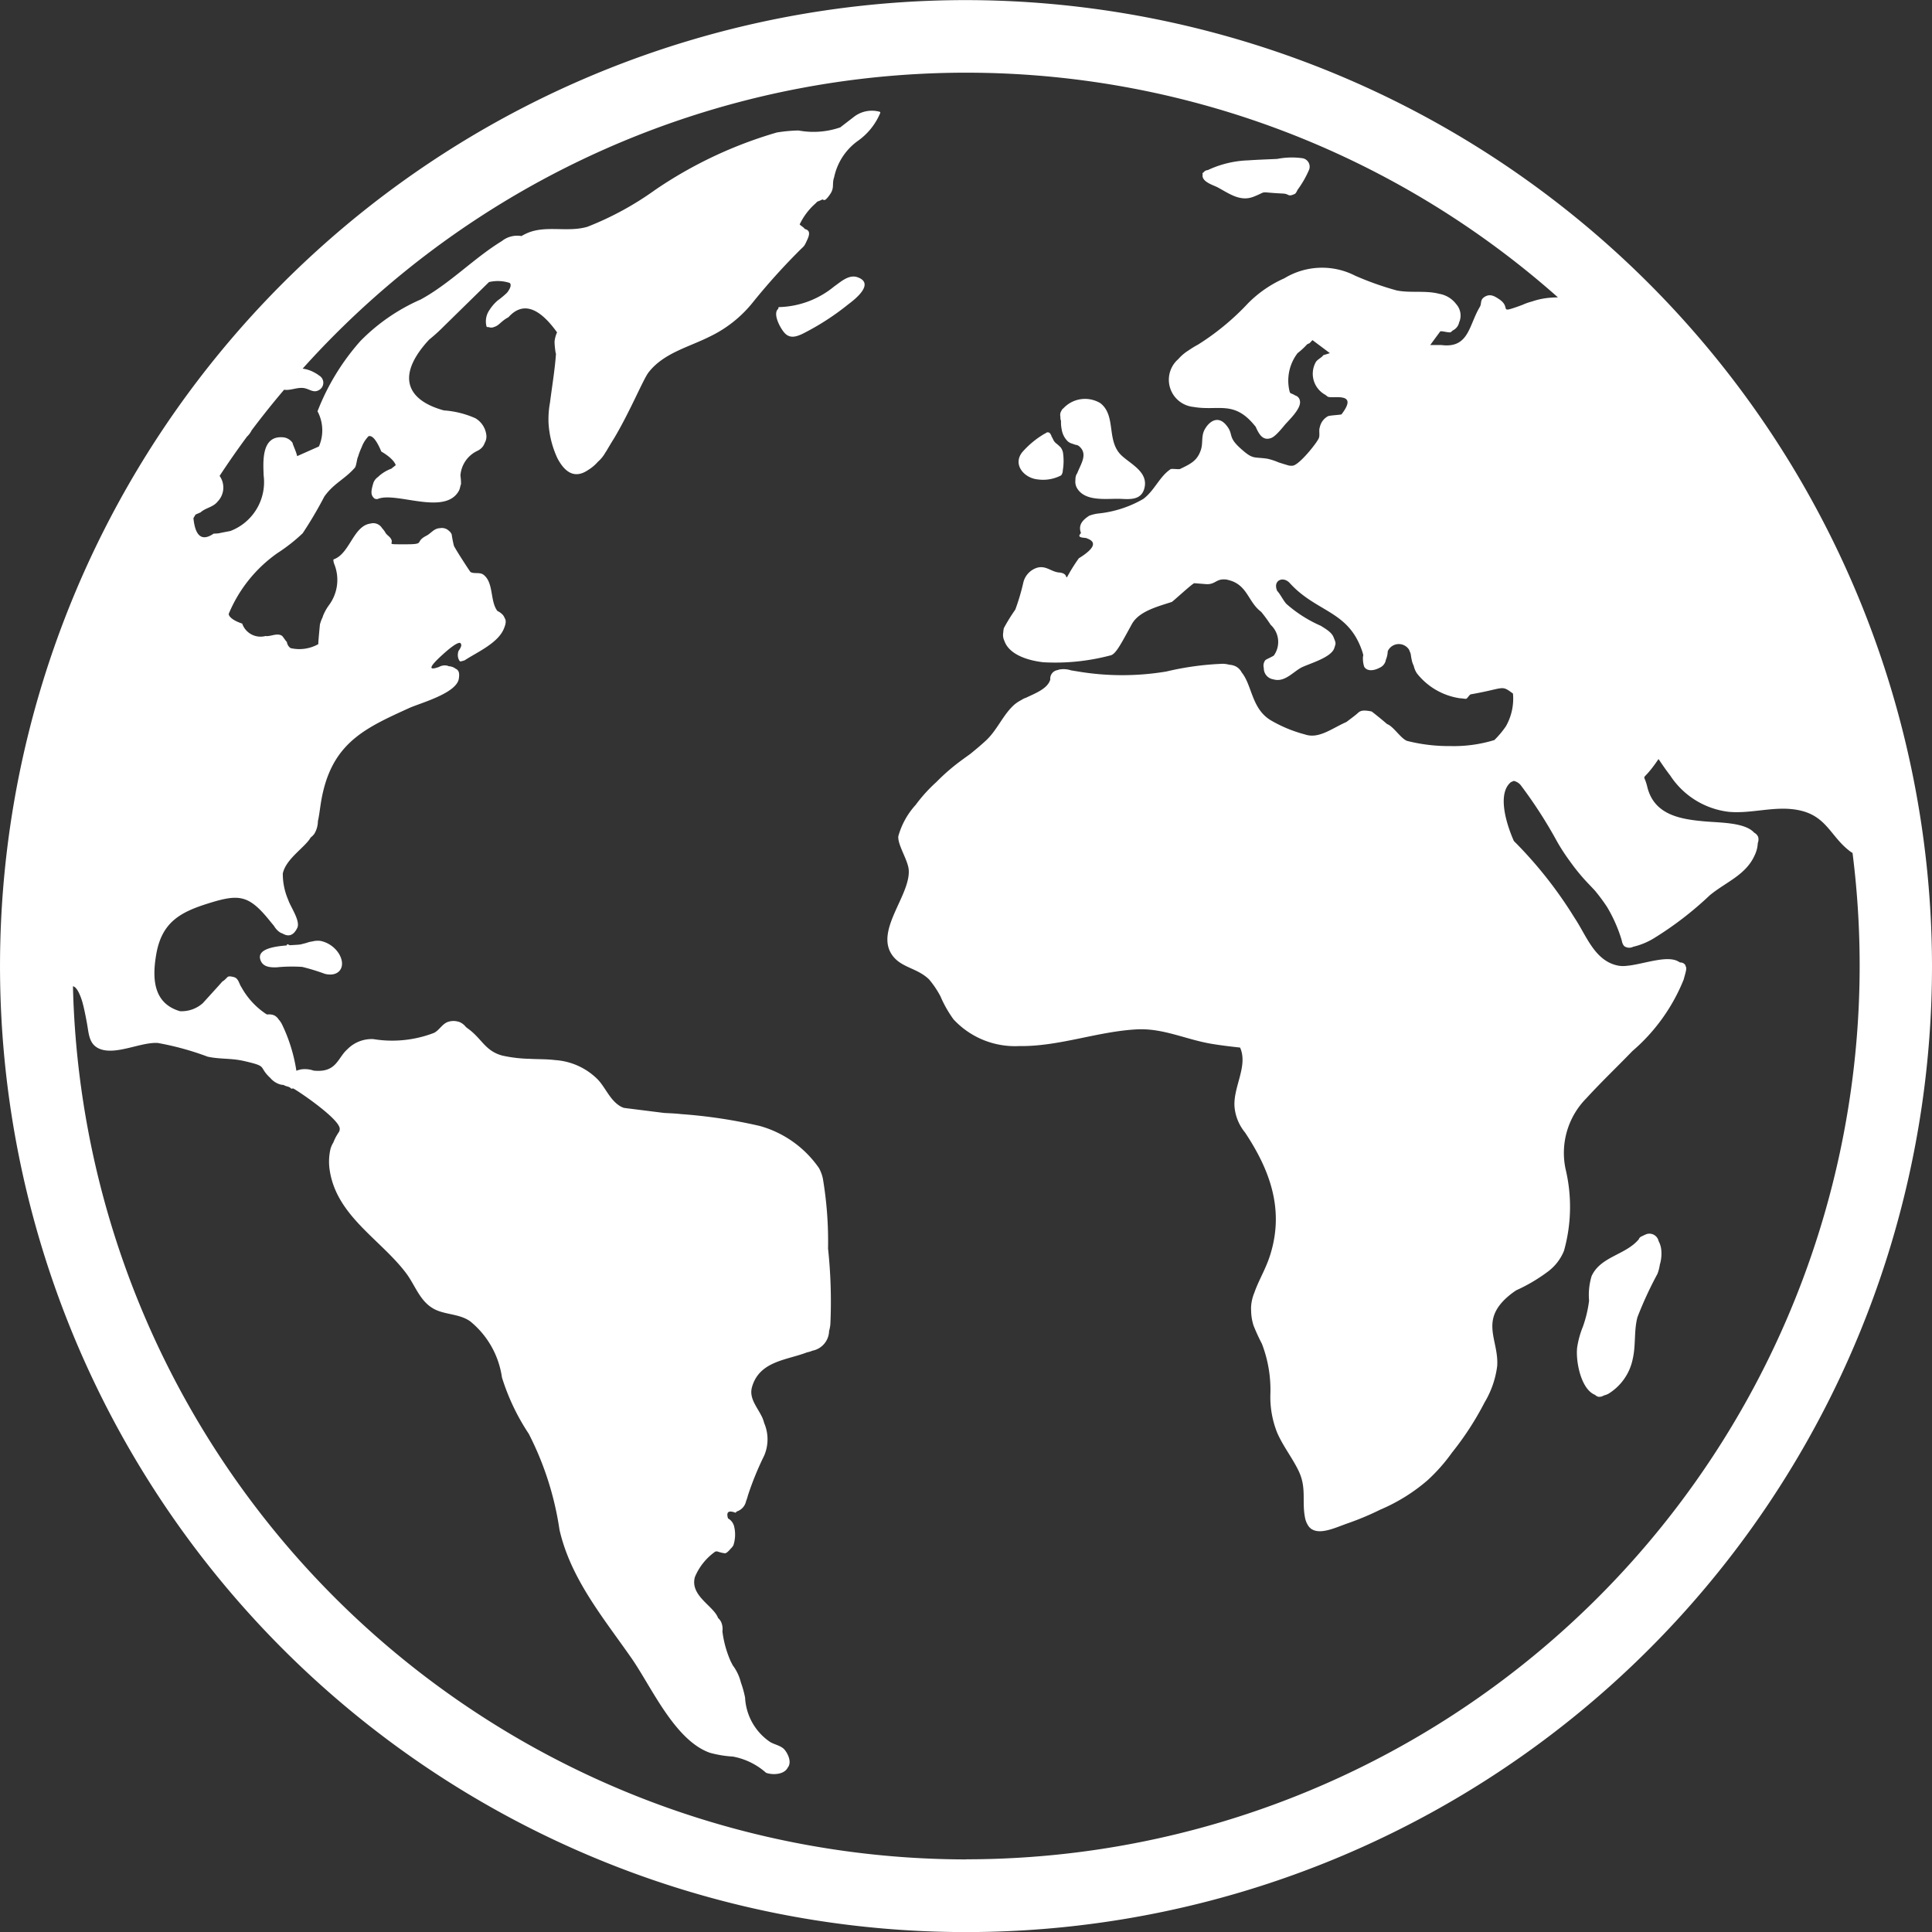 <svg xmlns="http://www.w3.org/2000/svg" width="96.345" height="96.345" viewBox="0 0 96.345 96.345">
  <rect x="0" y="0" width="96.345" height="96.345" fill="#333333" stroke="none"/>
  <g id="icon-10" transform="translate(-272.639 -431.195)">
    <path id="Path_565" data-name="Path 565" d="M866.21,655.357a1.69,1.69,0,0,0,.035.426,1.045,1.045,0,0,0,.313.6.608.608,0,0,0,.241.114.669.669,0,0,0,.2.059.357.357,0,0,1,.106.055c.464.384.1.871-.089,1.358-.008.013-.02.024-.028.038a.59.59,0,0,0-.059.288.643.643,0,0,0,.091.431c.433.689,1.532.483,2.191.516.473.024.989.048,1.148-.5.238-.823-.65-1.217-1.124-1.658-.784-.729-.253-1.981-1.061-2.614a1.476,1.476,0,0,0-1.842.252l-.023.019-.026.021a.037.037,0,0,0-.014.021.349.349,0,0,0-.044.075.373.373,0,0,0-.045.289A.484.484,0,0,0,866.21,655.357Z" transform="translate(-540.66 -203.169)" fill="#fff"/>
    <path id="Path_566" data-name="Path 566" d="M843.83,675.581a1.94,1.94,0,0,0,1.176-.2.387.387,0,0,0,.083-.243,2.879,2.879,0,0,0,.016-.847.621.621,0,0,0-.123-.307,2.553,2.553,0,0,0-.251-.222c-.123-.124-.091-.138-.213-.343.014-.014-.032-.078-.044-.1a.145.145,0,0,0-.232-.045c-.006.006-.092.046-.1.054a4.494,4.494,0,0,0-1.086.91C842.583,674.861,843.174,675.515,843.83,675.581Z" transform="translate(-519.451 -220.48)" fill="#fff"/>
    <path id="Path_567" data-name="Path 567" d="M1159.535,1122.245a.469.469,0,0,0-.627-.341s-.255.115-.281.137-.083.08-.072.1c-.655.8-1.913.859-2.363,1.85a3.278,3.278,0,0,0-.125,1.225,6.138,6.138,0,0,1-.31,1.3,4.479,4.479,0,0,0-.285,1.037c-.077.7.194,2.084.893,2.358a.366.366,0,0,0,.164.095.428.428,0,0,0,.277-.066,1.072,1.072,0,0,0,.215-.078,2.649,2.649,0,0,0,1.226-1.757c.156-.677.053-1.392.232-2.067a18.742,18.742,0,0,1,1-2.165,2.2,2.2,0,0,0,.117-.456,1.9,1.9,0,0,0,.067-.776A1.156,1.156,0,0,0,1159.535,1122.245Z" transform="translate(-804.184 -629.157)" fill="#fff"/>
    <path id="Path_568" data-name="Path 568" d="M711.217,586.049c-.435-.155-.842.233-1.168.46a4.5,4.5,0,0,1-2.737,1.028.047.047,0,0,0-.037.077c-.332.232.12,1.052.349,1.259.252.228.532.137.812.015a12.744,12.744,0,0,0,2.332-1.5C711.117,587.128,712.083,586.357,711.217,586.049Z" transform="translate(-395.813 -141.028)" fill="#fff"/>
    <path id="Path_569" data-name="Path 569" d="M945.822,520.094c-.06.357.542.519.757.635.576.312,1.122.723,1.786.462.764-.3.144-.22,1.463-.157.334.016.223.182.581.024.083-.037.126-.19.181-.255a4.988,4.988,0,0,0,.546-.968.427.427,0,0,0-.325-.561,3.8,3.8,0,0,0-1.27.033c-.483.023-.967.038-1.449.072a5.112,5.112,0,0,0-2.012.486.274.274,0,0,0-.214.118l-.03.017a.046.046,0,0,0-.007.074C945.826,520.082,945.823,520.087,945.822,520.094Z" transform="translate(-613.211 -80.187)" fill="#fff"/>
    <path id="Path_570" data-name="Path 570" d="M421.156,957.845a1.078,1.078,0,0,0-.408.03,1.1,1.1,0,0,0-.278.069c-.109.029-.218.058-.323.083-.006,0-.011-.006-.019,0-.088.014-.271.02-.489.034a.245.245,0,0,1-.081-.035.049.049,0,0,0-.08.046c-.673.052-1.547.194-1.293.771.138.314.489.327.785.321a7.684,7.684,0,0,1,1.283-.021,10.609,10.609,0,0,1,1.125.345c.715.18,1.083-.356.709-.993A1.429,1.429,0,0,0,421.156,957.845Z" transform="translate(-132.54 -479.73)" fill="#fff"/>
    <path id="Path_571" data-name="Path 571" d="M320.812,431.2a48.172,48.172,0,1,0,48.172,48.172A48.227,48.227,0,0,0,320.812,431.2Zm0,92.72a44.6,44.6,0,0,1-44.535-43.54c.167.016.332.353.44.687.1.305.218.93.256,1.144.1.529.089,1.082.666,1.3.815.3,2.022-.354,2.863-.306a14.153,14.153,0,0,1,2.491.684c.633.137,1.156.065,1.825.219,1.229.283.668.255,1.3.842a1.022,1.022,0,0,0,.523.332c.051.009.1.015.145.019.1.072.25.07.33.141.108.1.086,0,.166.043.294.159,2.289,1.514,2.3,2a.412.412,0,0,1-.024.13c-.053.084-.107.167-.156.253a2.326,2.326,0,0,0-.139.3,1.27,1.27,0,0,0-.142.317,2.808,2.808,0,0,0-.032,1.117c.365,2.24,2.523,3.4,3.789,5.066.476.628.686,1.41,1.4,1.8.556.3,1.268.234,1.809.619a4.406,4.406,0,0,1,1.584,2.8,10.959,10.959,0,0,0,1.338,2.811,15.373,15.373,0,0,1,1.531,4.785c.559,2.447,2.188,4.389,3.595,6.409.986,1.416,2.147,4.086,3.9,4.709a5.527,5.527,0,0,0,1.156.191,3.43,3.43,0,0,1,1.651.809c.319.116.9.1,1.08-.258.212-.266.016-.685-.158-.894s-.537-.261-.736-.395a2.843,2.843,0,0,1-1.233-2.2,4.864,4.864,0,0,0-.208-.751,2.355,2.355,0,0,0-.405-.858l-.1-.193a5.294,5.294,0,0,1-.418-1.505.844.844,0,0,0-.071-.482.7.7,0,0,0-.143-.182c-.016-.035-.028-.07-.046-.1-.292-.557-1.362-1.063-1.11-1.949a2.927,2.927,0,0,1,1.012-1.262.208.208,0,0,1,.118-.006,1.682,1.682,0,0,0,.367.088c.073,0,.184-.107.286-.23a.639.639,0,0,0,.135-.17,1.715,1.715,0,0,0,.033-.952.62.62,0,0,0-.3-.386c-.1-.317.019-.416.362-.288,0,0,.015,0,.019,0,.02-.023.038-.04.057-.06a.688.688,0,0,0,.463-.521,1.692,1.692,0,0,0,.087-.267,15.285,15.285,0,0,1,.813-1.994,2.057,2.057,0,0,0,0-1.629h0a1.458,1.458,0,0,0-.067-.206.835.835,0,0,0-.063-.14c-.237-.475-.631-.9-.476-1.446.37-1.3,1.727-1.338,2.742-1.73a1.432,1.432,0,0,0,.274-.084,1.026,1.026,0,0,0,.828-.98,1.929,1.929,0,0,0,.063-.33v0a24.8,24.8,0,0,0-.115-3.785,18.891,18.891,0,0,0-.259-3.493,1.935,1.935,0,0,0-.192-.517,5.33,5.33,0,0,0-2.948-2.1,25.386,25.386,0,0,0-3.929-.593c-.207-.026-.508-.04-.842-.057l-1.851-.232-.163-.022a1.1,1.1,0,0,1-.178-.081c-.52-.311-.737-.937-1.13-1.343a3.3,3.3,0,0,0-2.114-.958c-.426-.054-.855-.039-1.282-.064a6.919,6.919,0,0,1-1.355-.161c-.86-.232-1.007-.829-1.7-1.336-.043-.031-.081-.061-.118-.091a.792.792,0,0,0-.308-.242.641.641,0,0,0-.08-.024l-.02-.006-.046-.01a.849.849,0,0,0-.357.006c-.348.069-.486.421-.774.569a5.8,5.8,0,0,1-3.031.312,1.7,1.7,0,0,0-1.3.514c-.456.4-.527,1.1-1.5,1.068-.068,0-.126-.006-.179-.012a1.326,1.326,0,0,0-.551-.068l-.026,0-.025.005a1.482,1.482,0,0,0-.255.071,8.165,8.165,0,0,0-.7-2.278,1.182,1.182,0,0,0-.187-.285.562.562,0,0,0-.221-.2.653.653,0,0,0-.347-.04c-.024-.012-.05-.025-.076-.041a3.821,3.821,0,0,1-1.215-1.332c-.108-.148-.138-.434-.367-.493-.3-.077-.3-.024-.4.078a.384.384,0,0,0-.047.044.754.754,0,0,1-.135.1c.017-.01-.5.559-.972,1.077a1.587,1.587,0,0,1-1.139.4c-1.362-.4-1.377-1.683-1.187-2.811.277-1.65,1.23-2.14,2.653-2.581,1.518-.47,1.99-.4,3.067.95.046.057.1.121.155.186a.977.977,0,0,0,.288.318.575.575,0,0,0,.139.064c.255.152.525.152.735-.277.17-.349-.34-1.056-.448-1.394a3.254,3.254,0,0,1-.273-1.323c.149-.686.969-1.212,1.318-1.683.028-.038.047-.074.072-.111a.848.848,0,0,0,.183-.186,1.237,1.237,0,0,0,.177-.627c.1-.431.115-.886.272-1.527.6-2.458,2.2-3.167,4.279-4.115.541-.247,2.364-.73,2.477-1.465.05-.324-.022-.431-.165-.5a.6.6,0,0,0-.337-.12.749.749,0,0,0-.075-.029.591.591,0,0,0-.413.064c-.569.206-.485-.016.206-.637.293-.264.68-.583.842-.564.183.117-.09.4-.082.427a.652.652,0,0,0-.021.26.469.469,0,0,0,.1.234c.014.021.22-.04.243-.055.586-.387,1.633-.838,1.938-1.549.131-.3.122-.447.05-.552a.5.5,0,0,0-.1-.168.839.839,0,0,0-.261-.186.92.92,0,0,1-.06-.088c-.3-.509-.145-1.363-.644-1.726-.184-.134-.476-.024-.641-.133-.022-.014-.7-1.051-.824-1.3a5.287,5.287,0,0,1-.112-.573.5.5,0,0,0-.1-.147c-.007-.008-.017-.01-.024-.018a.507.507,0,0,0-.461-.145c-.3.009-.442.256-.674.375-.629.323-.008.429-1.052.429-1.214,0-.345.009-.862-.433a1.009,1.009,0,0,1-.113-.114,1.165,1.165,0,0,0-.186-.258.514.514,0,0,0-.582-.228c-.855.115-1.029,1.507-1.83,1.783-.041.014.01.2.029.239a2.11,2.11,0,0,1-.263,2.043,2.448,2.448,0,0,0-.3.541c-.008.02-.01.041-.017.062a1.772,1.772,0,0,0-.138.373c.006-.029-.1,1-.075.969a1.933,1.933,0,0,1-1.385.2.438.438,0,0,1-.186-.309c-.033-.013-.2-.27-.238-.3-.245-.172-.575.047-.83.006a.966.966,0,0,1-1.16-.62c-.337-.108-.655-.292-.674-.48a6.963,6.963,0,0,1,2.434-3.037,8.579,8.579,0,0,0,1.257-.988,20.178,20.178,0,0,0,1.078-1.829c.475-.668,1.013-.857,1.521-1.437.082-.094.1-.447.164-.555a3.152,3.152,0,0,1,.17-.452l.03-.077.037-.085c.027-.05.054-.1.082-.147a1.877,1.877,0,0,1,.2-.257q.281-.088.639.765c.672.394.717.682.717.682s-.191.146-.213.17a1.945,1.945,0,0,0-.633.38c-.008.008-.014.018-.022.026a.614.614,0,0,0-.243.3c-.13.429-.145.618.054.786a.282.282,0,0,0,.153.024c.905-.394,3.378.863,4.062-.426.052-.1.057-.222.1-.319a3.315,3.315,0,0,0-.03-.431,1.476,1.476,0,0,1,.852-1.23.763.763,0,0,0,.255-.2.752.752,0,0,0,.107-.2.63.63,0,0,0,.08-.363,1.122,1.122,0,0,0-.55-.861,4.648,4.648,0,0,0-1.57-.39c-1.637-.445-2.463-1.525-.9-3.346.054-.063.112-.123.167-.185a8.66,8.66,0,0,0,.727-.658l2.255-2.21a1.906,1.906,0,0,1,1.032.042c.134.118-.042.378-.134.491a4.314,4.314,0,0,1-.474.392l-.054.05a2.145,2.145,0,0,0-.342.413.991.991,0,0,0-.151.82.047.047,0,0,0,.034.034c.034.005.059,0,.089.007a.325.325,0,0,0,.256-.012c.249-.066.336-.284.717-.486q1.044-1.161,2.422.756a1.522,1.522,0,0,0-.121.425c-.017.156.06.748.07.615-.057.824-.2,1.664-.3,2.456a4.626,4.626,0,0,0-.074,1.016,4.833,4.833,0,0,0,.442,1.763c.466.889,1,.954,1.535.587a2.01,2.01,0,0,0,.482-.406,1.717,1.717,0,0,0,.361-.436.687.687,0,0,1,.059-.09s.284-.483.369-.612c.8-1.329,1.475-2.98,1.74-3.321.755-.972,2.006-1.257,3.067-1.794a6.147,6.147,0,0,0,2.157-1.728,32.327,32.327,0,0,1,2.207-2.461c.369-.379.3-.232.492-.649.179-.391.03-.474-.133-.522a.452.452,0,0,0-.039-.048c-.067-.065-.152-.11-.216-.177a3.278,3.278,0,0,1,.8-1.055c.03-.032.057-.059.082-.082a2.272,2.272,0,0,0,.257-.111c.08.034.116.118.371-.245.242-.345.089-.511.209-.857a2.989,2.989,0,0,1,1.161-1.8,3.234,3.234,0,0,0,1.14-1.41.049.049,0,0,0-.034-.06,1.463,1.463,0,0,0-1.268.246l-.693.534a4.075,4.075,0,0,1-2.08.155,7.609,7.609,0,0,0-1.083.1,21.324,21.324,0,0,0-6.054,2.853,15.416,15.416,0,0,1-3.391,1.849c-.967.284-1.994-.07-2.921.282a2.793,2.793,0,0,0-.37.181,1.229,1.229,0,0,0-.974.248c-1.411.865-2.565,2.1-4.045,2.913a9.593,9.593,0,0,0-3.014,2.076,11.579,11.579,0,0,0-2.131,3.488.049.049,0,0,0,.013.048,2.015,2.015,0,0,1,.052,1.719l-1.087.483c-.027-.185-.263-.678-.218-.647A.644.644,0,0,0,286.7,453c-1.041-.052-.935,1.261-.913,1.909a2.61,2.61,0,0,1-1.66,2.766c-.194.039-.39.072-.582.116-.082.008-.165.014-.252.015-.583.4-.917.134-1.008-.772.035-.06.071-.119.106-.179l.252-.11c.24-.225.628-.255.847-.537a1,1,0,0,0,.1-1.281q.657-1,1.364-1.957a1.079,1.079,0,0,0,.232-.313q.78-1.038,1.62-2.027c.342.054.685-.154,1.041-.072.25.058.441.241.7.088a.415.415,0,0,0,0-.727,1.184,1.184,0,0,0-.191-.125,1.648,1.648,0,0,0-.625-.216,44.469,44.469,0,0,1,62.6-3.553c-.155,0-.309.01-.461.023a3.715,3.715,0,0,0-.835.182,3.007,3.007,0,0,0-.477.169c-.106.039-.211.078-.322.116-.839.289-.239,0-.838-.4-.226-.151-.451-.289-.726-.115-.241.152-.132.323-.237.5-.553.919-.541,2.084-1.929,1.9h-.544l.5-.679c.069-.036.465.087.527.037.035-.028.066-.057.1-.086a.573.573,0,0,0,.314-.4.852.852,0,0,0-.146-.911,1.341,1.341,0,0,0-.852-.515c-.677-.179-1.43-.028-2.118-.168a15.091,15.091,0,0,1-2.07-.735,3.617,3.617,0,0,0-3.53.13,5.889,5.889,0,0,0-1.8,1.235,12.545,12.545,0,0,1-2.5,2.069,4.755,4.755,0,0,0-.468.286,2.249,2.249,0,0,0-.519.438,1.362,1.362,0,0,0,.757,2.387c1.212.211,1.98-.325,2.987.853l.112.133c.156.353.326.657.671.593.007,0,.012-.005.018-.007.177-.02.388-.217.748-.657.188-.231.864-.836.768-1.228a.323.323,0,0,0-.228-.258,1.116,1.116,0,0,0-.232-.11.237.237,0,0,1-.047-.068,2.258,2.258,0,0,1,.393-1.934,3.548,3.548,0,0,0,.473-.437,1.01,1.01,0,0,1,.124-.058l.146-.154.863.646c0,.013-.321.1-.328.109-.062.107-.274.2-.361.327a1.193,1.193,0,0,0,.467,1.646l.109.085c.191.144,1.6-.29.7.885-.024.031-.6.052-.685.1a.819.819,0,0,0-.4.547c-.059.162.013.386-.047.539-.093.238-.958,1.318-1.291,1.376a.67.67,0,0,1-.223-.01c-.163-.048-.329-.1-.495-.153a3.089,3.089,0,0,0-.571-.185c-.7-.1-.7.054-1.339-.523-.662-.6-.3-.68-.715-1.167-.375-.444-.8-.216-1.049.215-.2.347-.08.691-.205,1.051-.181.522-.482.673-1.036.939-.059.028-.415-.028-.469.008-.56.374-.806,1.076-1.369,1.489a5.6,5.6,0,0,1-2.217.72,1.967,1.967,0,0,0-.476.114c-.269.182-.532.4-.433.782a.106.106,0,0,0,.013.027.03.03,0,0,0,0,.028.3.3,0,0,0,.013.03c-.2.2,0,.222.264.244l0,0,.014.012a.038.038,0,0,0,.033.007l.035.019q.675.274-.454.973a8.612,8.612,0,0,0-.591.948l-.037-.017c-.015-.08-.079-.2-.352-.222-.4-.032-.65-.363-1.1-.238a1.018,1.018,0,0,0-.687.736,10.96,10.96,0,0,1-.4,1.351,9.017,9.017,0,0,0-.573.927,1.41,1.41,0,0,0-.029.216.681.681,0,0,0,.06.425c.242.685,1.178.973,1.944,1.059a10.752,10.752,0,0,0,3.32-.337c.274-.04.514-.515,1.086-1.559.347-.633,1.232-.867,1.992-1.111.056-.018,1.036-.93,1.127-.936l.529.042c.54.057.521-.284,1.061-.226a2.306,2.306,0,0,1,.291.08c.786.3.831,1.068,1.451,1.531a6.978,6.978,0,0,1,.475.649,1.161,1.161,0,0,1,.162,1.525c-.044.051-.425.209-.436.247a.449.449,0,0,0-.068.382.555.555,0,0,0,.471.563c.542.166.953-.33,1.365-.567.335-.192,1.52-.494,1.678-.988.084-.26.092-.228-.039-.553-.1-.249-.423-.426-.632-.56a6.547,6.547,0,0,1-1.713-1.089c-.171-.186-.291-.466-.462-.651-.236-.522.3-.767.64-.377.066.077.242.249.318.317,1.288,1.155,2.669,1.2,3.293,3.107.014.042.025.088.036.135s-.007.07-.01.1a1.344,1.344,0,0,0,.058.491c.1.195.392.267.807.041a.514.514,0,0,0,.276-.379,1.18,1.18,0,0,0,.093-.421.485.485,0,0,1,.04-.08.606.606,0,0,1,1.023-.005q.034.086.07.171l.018.07a2.684,2.684,0,0,0,.076.393,1.613,1.613,0,0,0,.07.172,1.15,1.15,0,0,0,.16.378,3.347,3.347,0,0,0,2.165,1.243c.016,0,.031,0,.046,0,.077.01.154.021.228.025s.169-.211.25-.225c1.717-.3,1.492-.487,2.1-.037a2.784,2.784,0,0,1-.355,1.635,4.6,4.6,0,0,1-.573.683,6.881,6.881,0,0,1-2.187.3,8.479,8.479,0,0,1-2.162-.257c-.315-.113-.682-.727-1-.84q-.375-.324-.768-.627c-.478-.1-.586-.021-.7.085s-.431.339-.561.438c-.719.314-1.371.856-2.061.623a6.806,6.806,0,0,1-1.686-.693c-.99-.574-.947-1.756-1.475-2.4a.7.7,0,0,0-.277-.292.82.82,0,0,0-.333-.092,1.612,1.612,0,0,0-.317-.049,14.5,14.5,0,0,0-2.831.386,13.353,13.353,0,0,1-4.4,0c-.108-.017-.226-.038-.347-.056a1.19,1.19,0,0,0-.6-.041.454.454,0,0,0-.067.025.429.429,0,0,0-.373.471c-.129.452-.72.676-1.229.917-.023.008-.047.014-.069.024a1.292,1.292,0,0,0-.149.084,1.783,1.783,0,0,0-.345.228c-.57.506-.855,1.276-1.428,1.8-.252.233-.511.448-.771.659-.223.161-.447.32-.663.487a10.061,10.061,0,0,0-1.027.914,7.675,7.675,0,0,0-1.033,1.14,3.844,3.844,0,0,0-.865,1.564c-.039.435.487,1.192.52,1.683.087,1.273-1.714,3.036-.81,4.265.452.614,1.225.613,1.821,1.187a4.614,4.614,0,0,1,.571.847,5.875,5.875,0,0,0,.651,1.148,4.179,4.179,0,0,0,3.269,1.332c1.982.032,3.9-.727,5.865-.832,1.322-.07,2.457.509,3.75.723.466.077.936.133,1.407.184.412.93-.361,1.976-.276,2.975a2.334,2.334,0,0,0,.52,1.257c1.242,1.867,1.964,3.831,1.265,6.084-.223.721-.586,1.293-.795,1.9a2.225,2.225,0,0,0-.164.674,1.835,1.835,0,0,0,0,.229,2.545,2.545,0,0,0,.121.744,9.8,9.8,0,0,0,.417.909,6.393,6.393,0,0,1,.422,2.519,4.794,4.794,0,0,0,.337,1.91c.289.669.75,1.246,1.067,1.9.415.859.159,1.506.323,2.336a1.056,1.056,0,0,0,.162.407.536.536,0,0,0,.053.072c.01.011.022.019.032.029a.512.512,0,0,0,.075.066.5.5,0,0,0,.047.024c.456.251,1.2-.116,1.782-.318a13.956,13.956,0,0,0,1.608-.676,8.928,8.928,0,0,0,2.344-1.456,8.731,8.731,0,0,0,1.229-1.389,14.941,14.941,0,0,0,1.623-2.5,4.663,4.663,0,0,0,.629-1.816c.091-1.291-.9-2.258.578-3.5a3.953,3.953,0,0,1,.373-.276,8.441,8.441,0,0,0,1.647-.984l.01-.01a2.42,2.42,0,0,0,.722-.973,8.094,8.094,0,0,0,.082-4.07,3.873,3.873,0,0,1,1.035-3.539c.738-.808,1.535-1.566,2.295-2.353a9.253,9.253,0,0,0,2.555-3.56c.118-.427.168-.571.1-.672a.205.205,0,0,0-.027-.075.3.3,0,0,0-.249-.111l-.09-.051c-.537-.309-1.616.09-2.412.2l-.2.022a1.447,1.447,0,0,1-.359-.009c-1.189-.213-1.6-1.485-2.194-2.375a21,21,0,0,0-3.035-3.846c-.421-.951-.809-2.378-.156-2.927.017-.014.133-.057.149-.069a.627.627,0,0,1,.339.2,22.82,22.82,0,0,1,1.83,2.837,9.993,9.993,0,0,0,.64.98,10.189,10.189,0,0,0,.677.852c.184.206.378.4.566.605a9.242,9.242,0,0,1,.6.808,7.328,7.328,0,0,1,.706,1.575c.012.045.027.091.038.136a.516.516,0,0,0,.111.243.43.43,0,0,0,.449.036,3.519,3.519,0,0,0,1.019-.415,17.038,17.038,0,0,0,2.8-2.151c.814-.673,1.823-1.015,2.258-2.035a1.542,1.542,0,0,0,.138-.568.507.507,0,0,0,.02-.308.437.437,0,0,0-.2-.213c-.462-.516-1.694-.493-2.488-.565-1.2-.108-2.508-.321-2.845-1.73-.2-.823-.332-.054.563-1.377.191.281.382.562.588.828a4.052,4.052,0,0,0,2.924,1.805c1.134.1,2.259-.3,3.391-.1,1.507.261,1.661,1.362,2.7,2.106.024.017.048.027.072.043a44.569,44.569,0,0,1-44.192,50.186Z" fill="#fff"/>
  </g>
</svg>
